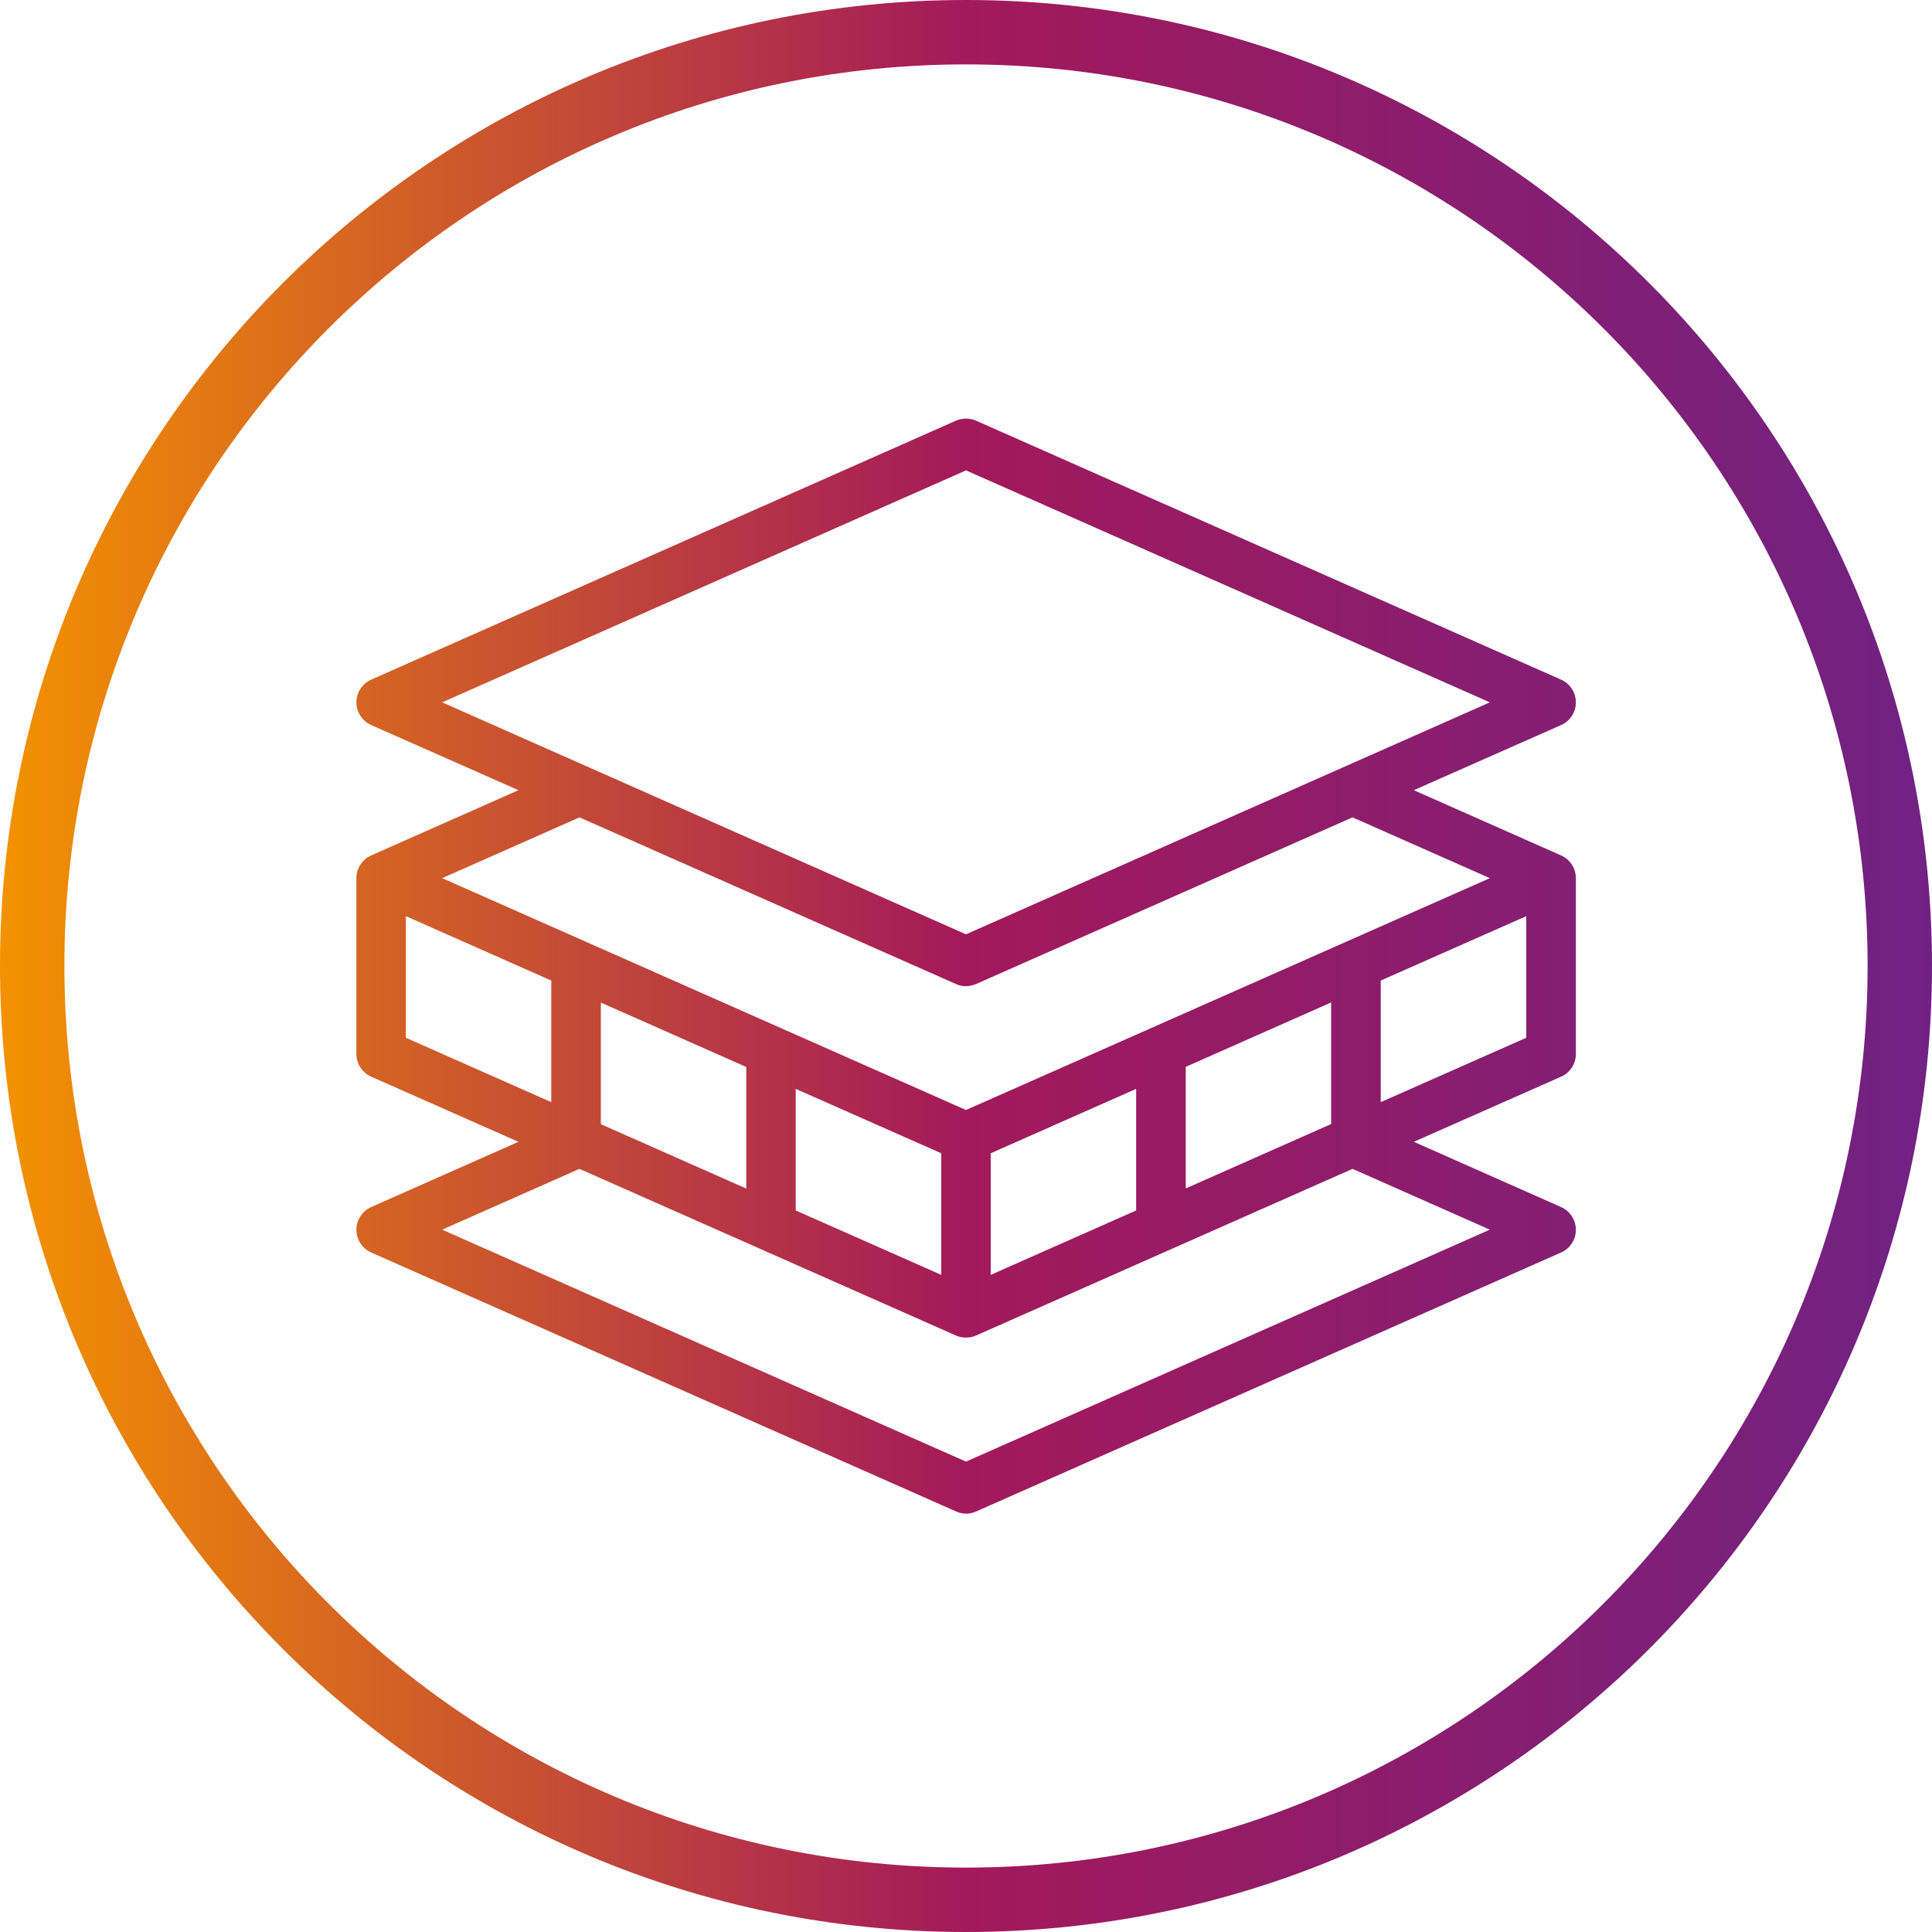 <?xml version="1.0" encoding="utf-8"?>
<!-- Generator: Adobe Illustrator 27.1.1, SVG Export Plug-In . SVG Version: 6.00 Build 0)  -->
<svg version="1.1" id="Ebene_1" xmlns="http://www.w3.org/2000/svg" xmlns:xlink="http://www.w3.org/1999/xlink" x="0px" y="0px"
	 viewBox="0 0 150 150" style="enable-background:new 0 0 150 150;" xml:space="preserve">
<g>
	<defs>
		<path id="SVGID_1_" d="M75.78,103.69l29.23-12.94l10.66,4.72L75,113.48L34.33,95.47l10.66-4.72l29.23,12.94
			c0.25,0.11,0.51,0.16,0.78,0.16C75.26,103.85,75.53,103.8,75.78,103.69 M61.78,93.98v-9.44l11.3,5v9.44L61.78,93.98z M76.92,89.54
			l11.29-5v9.44l-11.29,5V89.54z M46.65,87.28v-9.44l11.29,5v9.44L46.65,87.28z M92.06,82.83l11.29-5v9.44l-11.29,5V82.83z
			 M31.51,80.57v-9.44l11.29,5v9.44L31.51,80.57z M107.2,76.13l11.3-5v9.44l-11.3,5V76.13z M75.78,76.4l29.23-12.94l10.66,4.72
			L75,86.18L34.33,68.18l10.66-4.72L74.22,76.4c0.25,0.11,0.51,0.17,0.78,0.17C75.26,76.56,75.53,76.51,75.78,76.4 M34.33,54.53
			L75,36.52l40.67,18.01L75,72.54L34.33,54.53z M74.22,32.66L28.81,52.77c-0.69,0.31-1.14,1-1.14,1.76c0,0.76,0.45,1.45,1.14,1.76
			l11.44,5.06l-11.44,5.07c-0.69,0.31-1.14,1-1.14,1.76v13.65c0,0.76,0.45,1.45,1.14,1.76l11.44,5.06l-11.44,5.07
			c-0.69,0.31-1.14,1-1.14,1.76c0,0.76,0.45,1.45,1.14,1.76l45.42,20.11c0.25,0.11,0.51,0.17,0.78,0.17c0.26,0,0.53-0.06,0.78-0.17
			l45.42-20.11c0.7-0.31,1.14-1,1.14-1.76c0-0.76-0.45-1.45-1.14-1.76l-11.44-5.07l11.44-5.06c0.7-0.31,1.14-1,1.14-1.76V68.18
			c0-0.76-0.45-1.45-1.14-1.76l-11.44-5.07l11.44-5.06c0.7-0.31,1.14-1,1.14-1.76c0-0.76-0.45-1.45-1.14-1.76L75.78,32.66
			c-0.25-0.11-0.51-0.16-0.78-0.16C74.74,32.5,74.47,32.56,74.22,32.66 M5,75C5,36.34,36.34,5,75,5s70,31.34,70,70s-31.34,70-70,70
			S5,113.66,5,75 M75,0C33.58,0,0,33.58,0,75c0,41.42,33.58,75,75,75s75-33.58,75-75C150,33.58,116.42,0,75,0z"/>
	</defs>
	
		<linearGradient id="SVGID_00000023980719450586924320000005841456982588673682_" gradientUnits="userSpaceOnUse" x1="0" y1="75" x2="150" y2="75">
		<stop  offset="0" style="stop-color:#F39200"/>
		<stop  offset="0.5" style="stop-color:#A3195B"/>
		<stop  offset="1" style="stop-color:#702283"/>
	</linearGradient>
	<use xlink:href="#SVGID_1_"  style="overflow:visible;fill:url(#SVGID_00000023980719450586924320000005841456982588673682_);"/>
	<clipPath id="SVGID_00000140736807437502484670000014541444457982202545_">
		<use xlink:href="#SVGID_1_"  style="overflow:visible;"/>
	</clipPath>
</g>
</svg>
